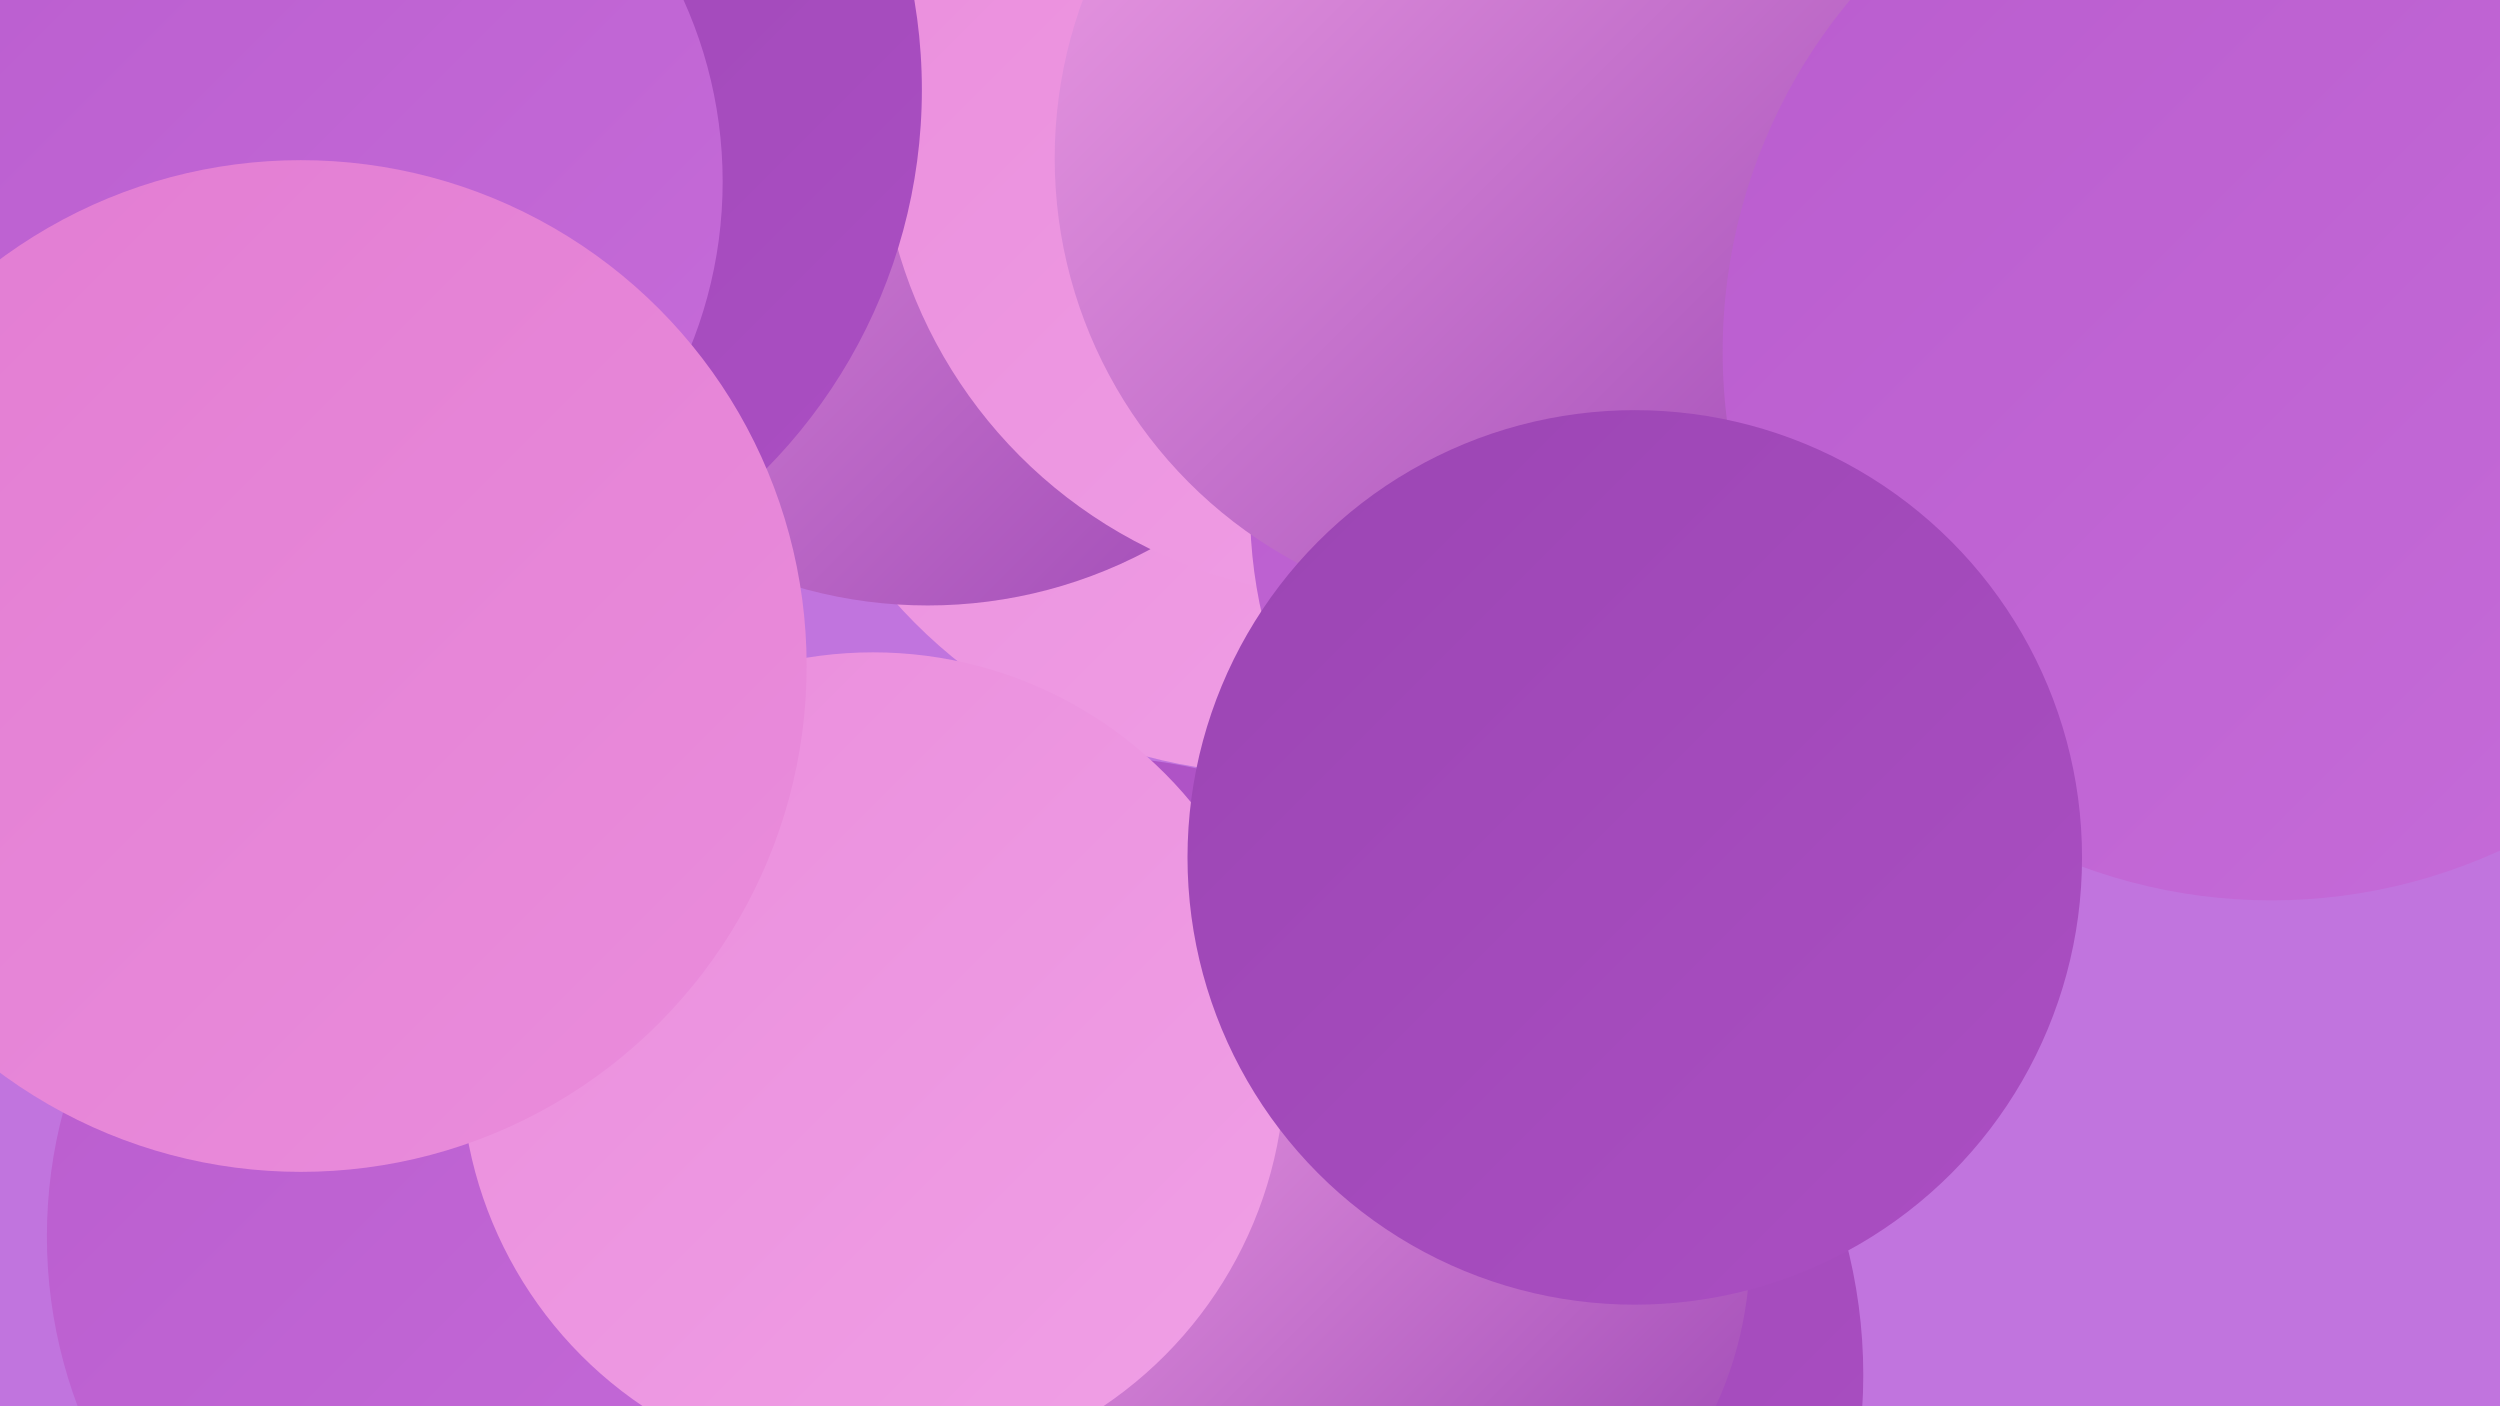 <?xml version="1.0" encoding="UTF-8"?><svg width="1280" height="720" xmlns="http://www.w3.org/2000/svg"><defs><linearGradient id="grad0" x1="0%" y1="0%" x2="100%" y2="100%"><stop offset="0%" style="stop-color:#9b45b3;stop-opacity:1" /><stop offset="100%" style="stop-color:#ab4fc3;stop-opacity:1" /></linearGradient><linearGradient id="grad1" x1="0%" y1="0%" x2="100%" y2="100%"><stop offset="0%" style="stop-color:#ab4fc3;stop-opacity:1" /><stop offset="100%" style="stop-color:#b95cce;stop-opacity:1" /></linearGradient><linearGradient id="grad2" x1="0%" y1="0%" x2="100%" y2="100%"><stop offset="0%" style="stop-color:#b95cce;stop-opacity:1" /><stop offset="100%" style="stop-color:#c66cd9;stop-opacity:1" /></linearGradient><linearGradient id="grad3" x1="0%" y1="0%" x2="100%" y2="100%"><stop offset="0%" style="stop-color:#c66cd9;stop-opacity:1" /><stop offset="100%" style="stop-color:#e27cd2;stop-opacity:1" /></linearGradient><linearGradient id="grad4" x1="0%" y1="0%" x2="100%" y2="100%"><stop offset="0%" style="stop-color:#e27cd2;stop-opacity:1" /><stop offset="100%" style="stop-color:#ea8ddc;stop-opacity:1" /></linearGradient><linearGradient id="grad5" x1="0%" y1="0%" x2="100%" y2="100%"><stop offset="0%" style="stop-color:#ea8ddc;stop-opacity:1" /><stop offset="100%" style="stop-color:#f0a0e6;stop-opacity:1" /></linearGradient><linearGradient id="grad6" x1="0%" y1="0%" x2="100%" y2="100%"><stop offset="0%" style="stop-color:#f0a0e6;stop-opacity:1" /><stop offset="100%" style="stop-color:#9b45b3;stop-opacity:1" /></linearGradient></defs><rect width="1280" height="720" fill="#c174de" /><circle cx="654" cy="134" r="262" fill="url(#grad5)" /><circle cx="511" cy="709" r="272" fill="url(#grad4)" /><circle cx="686" cy="704" r="268" fill="url(#grad0)" /><circle cx="687" cy="69" r="220" fill="url(#grad3)" /><circle cx="993" cy="111" r="186" fill="url(#grad4)" /><circle cx="1245" cy="73" r="271" fill="url(#grad3)" /><circle cx="553" cy="667" r="280" fill="url(#grad1)" /><circle cx="475" cy="70" r="240" fill="url(#grad6)" /><circle cx="697" cy="59" r="247" fill="url(#grad5)" /><circle cx="887" cy="260" r="247" fill="url(#grad2)" /><circle cx="924" cy="186" r="256" fill="url(#grad1)" /><circle cx="705" cy="640" r="191" fill="url(#grad6)" /><circle cx="272" cy="633" r="248" fill="url(#grad2)" /><circle cx="196" cy="46" r="276" fill="url(#grad0)" /><circle cx="775" cy="81" r="235" fill="url(#grad6)" /><circle cx="447" cy="545" r="211" fill="url(#grad5)" /><circle cx="1163" cy="180" r="281" fill="url(#grad2)" /><circle cx="144" cy="93" r="226" fill="url(#grad2)" /><circle cx="837" cy="439" r="229" fill="url(#grad0)" /><circle cx="154" cy="341" r="259" fill="url(#grad4)" /></svg>